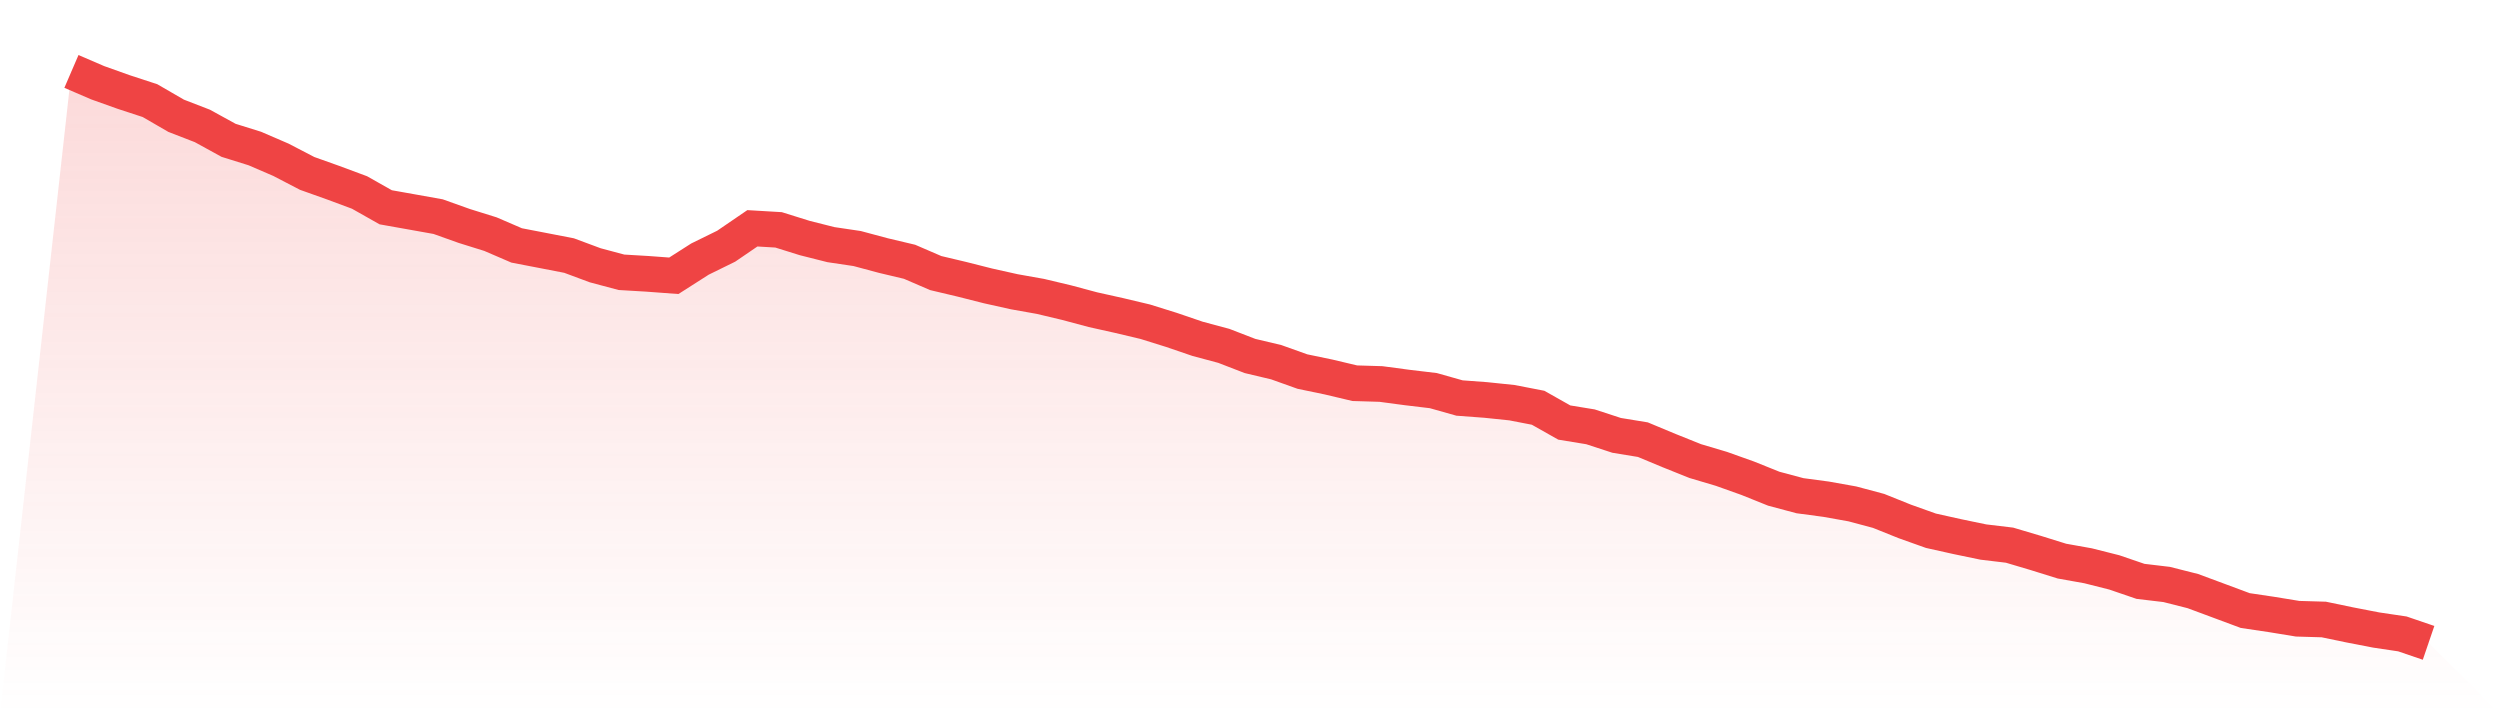 <svg viewBox="0 0 140 40" xmlns="http://www.w3.org/2000/svg">
<defs>
<linearGradient id="gradient" x1="0" x2="0" y1="0" y2="1">
<stop offset="0%" stop-color="#ef4444" stop-opacity="0.2"/>
<stop offset="100%" stop-color="#ef4444" stop-opacity="0"/>
</linearGradient>
</defs>
<path d="M4,4 L4,4 L5.467,4.632 L6.933,5.155 L8.4,5.635 L9.867,6.485 L11.333,7.052 L12.8,7.858 L14.267,8.316 L15.733,8.948 L17.2,9.711 L18.667,10.234 L20.133,10.779 L21.6,11.608 L23.067,11.869 L24.533,12.131 L26,12.654 L27.467,13.112 L28.933,13.744 L30.4,14.027 L31.867,14.311 L33.333,14.856 L34.8,15.248 L36.267,15.335 L37.733,15.444 L39.2,14.507 L40.667,13.787 L42.133,12.785 L43.6,12.872 L45.067,13.33 L46.533,13.7 L48,13.918 L49.467,14.311 L50.933,14.659 L52.4,15.292 L53.867,15.64 L55.333,16.011 L56.8,16.338 L58.267,16.599 L59.733,16.948 L61.2,17.341 L62.667,17.668 L64.133,18.016 L65.6,18.474 L67.067,18.975 L68.533,19.368 L70,19.935 L71.467,20.283 L72.933,20.807 L74.4,21.112 L75.867,21.46 L77.333,21.504 L78.8,21.7 L80.267,21.875 L81.733,22.289 L83.2,22.398 L84.667,22.55 L86.133,22.834 L87.6,23.662 L89.067,23.902 L90.533,24.381 L92,24.621 L93.467,25.232 L94.933,25.82 L96.4,26.256 L97.867,26.779 L99.333,27.368 L100.8,27.76 L102.267,27.956 L103.733,28.218 L105.2,28.61 L106.667,29.199 L108.133,29.722 L109.6,30.049 L111.067,30.354 L112.533,30.529 L114,30.965 L115.467,31.422 L116.933,31.684 L118.4,32.054 L119.867,32.556 L121.333,32.73 L122.8,33.101 L124.267,33.646 L125.733,34.191 L127.2,34.409 L128.667,34.649 L130.133,34.692 L131.6,34.997 L133.067,35.281 L134.533,35.499 L136,36 L140,40 L0,40 z" fill="url(#gradient)"/>
<path d="M4,4 L4,4 L5.467,4.632 L6.933,5.155 L8.4,5.635 L9.867,6.485 L11.333,7.052 L12.8,7.858 L14.267,8.316 L15.733,8.948 L17.2,9.711 L18.667,10.234 L20.133,10.779 L21.6,11.608 L23.067,11.869 L24.533,12.131 L26,12.654 L27.467,13.112 L28.933,13.744 L30.4,14.027 L31.867,14.311 L33.333,14.856 L34.8,15.248 L36.267,15.335 L37.733,15.444 L39.2,14.507 L40.667,13.787 L42.133,12.785 L43.6,12.872 L45.067,13.33 L46.533,13.7 L48,13.918 L49.467,14.311 L50.933,14.659 L52.4,15.292 L53.867,15.64 L55.333,16.011 L56.8,16.338 L58.267,16.599 L59.733,16.948 L61.2,17.341 L62.667,17.668 L64.133,18.016 L65.6,18.474 L67.067,18.975 L68.533,19.368 L70,19.935 L71.467,20.283 L72.933,20.807 L74.4,21.112 L75.867,21.46 L77.333,21.504 L78.8,21.7 L80.267,21.875 L81.733,22.289 L83.2,22.398 L84.667,22.55 L86.133,22.834 L87.6,23.662 L89.067,23.902 L90.533,24.381 L92,24.621 L93.467,25.232 L94.933,25.82 L96.4,26.256 L97.867,26.779 L99.333,27.368 L100.8,27.76 L102.267,27.956 L103.733,28.218 L105.2,28.61 L106.667,29.199 L108.133,29.722 L109.6,30.049 L111.067,30.354 L112.533,30.529 L114,30.965 L115.467,31.422 L116.933,31.684 L118.4,32.054 L119.867,32.556 L121.333,32.73 L122.8,33.101 L124.267,33.646 L125.733,34.191 L127.2,34.409 L128.667,34.649 L130.133,34.692 L131.6,34.997 L133.067,35.281 L134.533,35.499 L136,36" fill="none" stroke="#ef4444" stroke-width="2"/>
</svg>